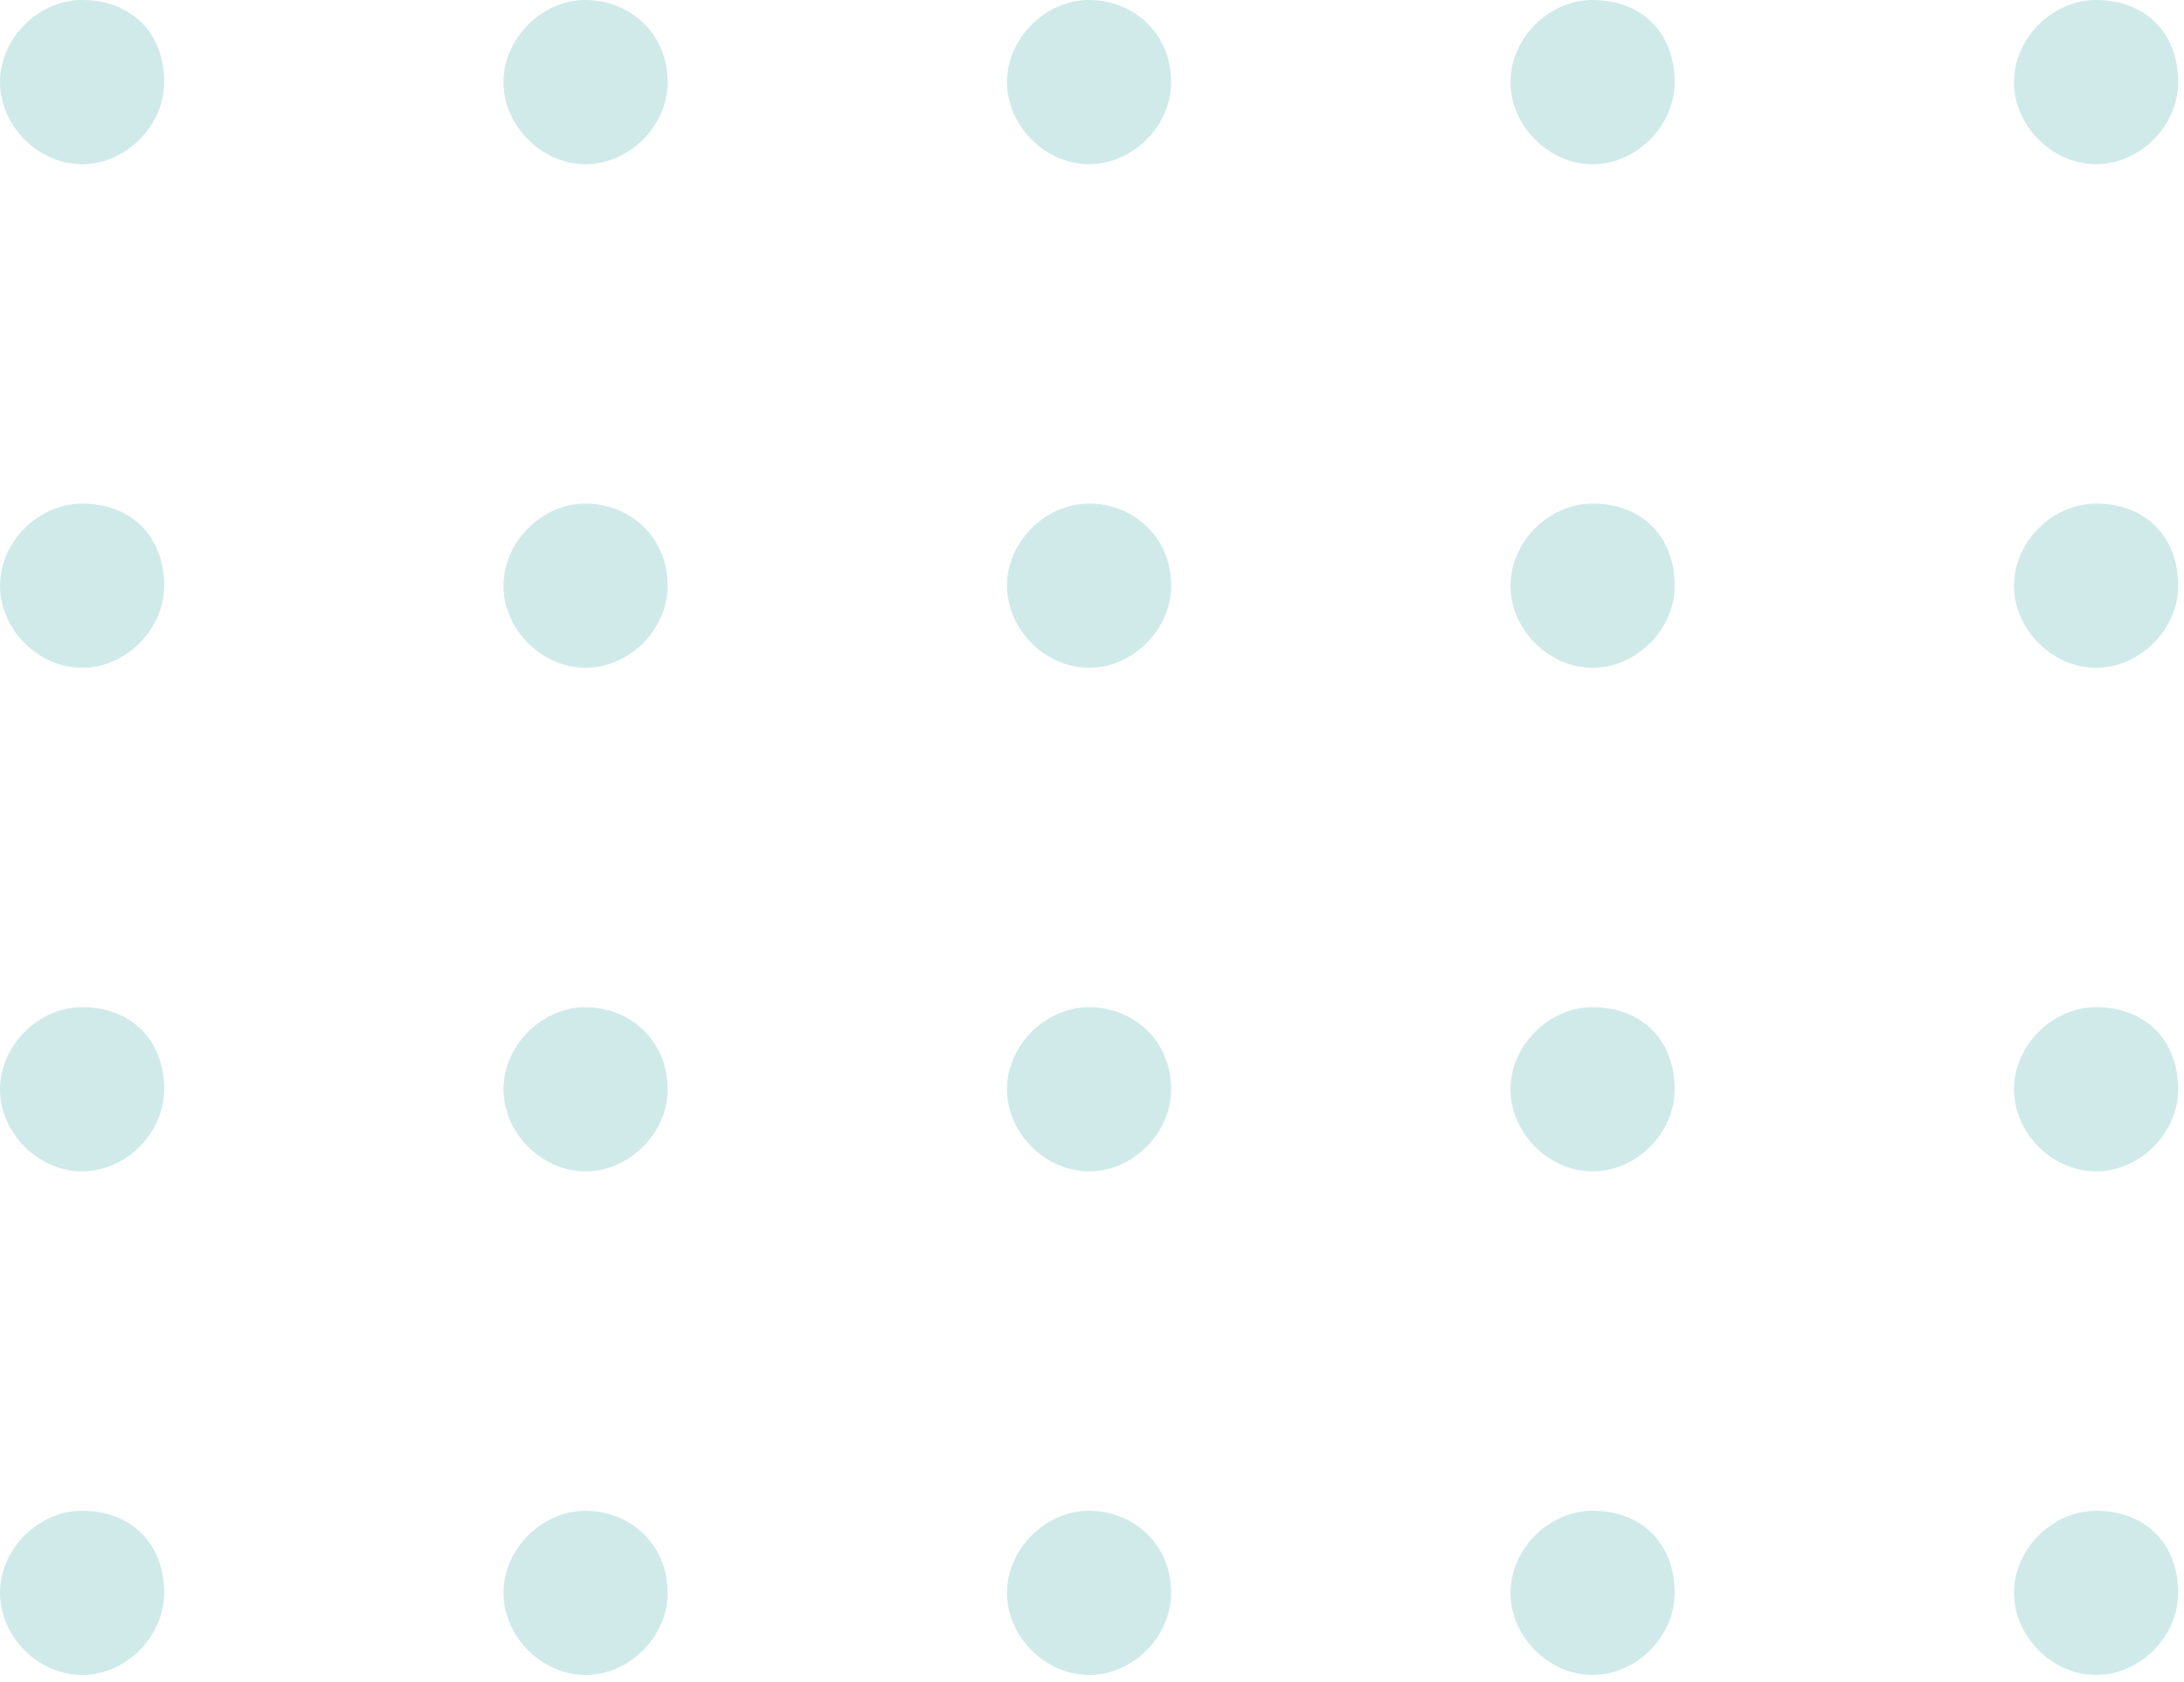 <?xml version="1.0" encoding="UTF-8"?> <svg xmlns="http://www.w3.org/2000/svg" width="174" height="134" viewBox="0 0 174 134" fill="none"> <path d="M13.081 6.54C13.081 10.028 10.028 13.081 6.54 13.081C3.052 13.081 0 10.028 0 6.54C0 3.052 3.052 0 6.54 0C10.464 0 13.081 2.616 13.081 6.54Z" fill="#6ABBBC" fill-opacity="0.31"></path> <path d="M53.194 6.54C53.194 10.028 50.142 13.081 46.654 13.081C43.165 13.081 40.113 10.028 40.113 6.54C40.113 3.052 43.165 0 46.654 0C50.142 0 53.194 2.616 53.194 6.54Z" fill="#6ABBBC" fill-opacity="0.31"></path> <path d="M93.308 6.54C93.308 10.028 90.256 13.081 86.768 13.081C83.28 13.081 80.228 10.028 80.228 6.54C80.228 3.052 83.28 0 86.768 0C90.256 0 93.308 2.616 93.308 6.54Z" fill="#6ABBBC" fill-opacity="0.31"></path> <path d="M133.421 6.54C133.421 10.028 130.369 13.081 126.881 13.081C123.393 13.081 120.341 10.028 120.341 6.54C120.341 3.052 123.393 0 126.881 0C130.805 0 133.421 2.616 133.421 6.54Z" fill="#6ABBBC" fill-opacity="0.31"></path> <path d="M173.536 6.54C173.536 10.028 170.483 13.081 166.995 13.081C163.507 13.081 160.455 10.028 160.455 6.54C160.455 3.052 163.507 0 166.995 0C170.919 0 173.536 2.616 173.536 6.54Z" fill="#6ABBBC" fill-opacity="0.31"></path> <path d="M13.081 46.654C13.081 50.142 10.028 53.194 6.54 53.194C3.052 53.194 0 50.142 0 46.654C0 43.166 3.052 40.114 6.54 40.114C10.464 40.114 13.081 42.73 13.081 46.654Z" fill="#6ABBBC" fill-opacity="0.31"></path> <path d="M53.194 46.654C53.194 50.142 50.142 53.194 46.654 53.194C43.165 53.194 40.113 50.142 40.113 46.654C40.113 43.166 43.165 40.114 46.654 40.114C50.142 40.114 53.194 42.73 53.194 46.654Z" fill="#6ABBBC" fill-opacity="0.31"></path> <path d="M93.308 46.654C93.308 50.142 90.256 53.194 86.768 53.194C83.28 53.194 80.228 50.142 80.228 46.654C80.228 43.166 83.28 40.114 86.768 40.114C90.256 40.114 93.308 42.73 93.308 46.654Z" fill="#6ABBBC" fill-opacity="0.31"></path> <path d="M133.421 46.654C133.421 50.142 130.369 53.194 126.881 53.194C123.393 53.194 120.341 50.142 120.341 46.654C120.341 43.166 123.393 40.114 126.881 40.114C130.805 40.114 133.421 42.73 133.421 46.654Z" fill="#6ABBBC" fill-opacity="0.31"></path> <path d="M173.536 46.654C173.536 50.142 170.483 53.194 166.995 53.194C163.507 53.194 160.455 50.142 160.455 46.654C160.455 43.166 163.507 40.114 166.995 40.114C170.919 40.114 173.536 42.73 173.536 46.654Z" fill="#6ABBBC" fill-opacity="0.31"></path> <path d="M13.081 86.768C13.081 90.256 10.028 93.308 6.54 93.308C3.052 93.308 0 90.256 0 86.768C0 83.28 3.052 80.228 6.54 80.228C10.464 80.228 13.081 82.844 13.081 86.768Z" fill="#6ABBBC" fill-opacity="0.31"></path> <path d="M53.194 86.768C53.194 90.256 50.142 93.308 46.654 93.308C43.165 93.308 40.113 90.256 40.113 86.768C40.113 83.28 43.165 80.228 46.654 80.228C50.142 80.228 53.194 82.844 53.194 86.768Z" fill="#6ABBBC" fill-opacity="0.31"></path> <path d="M93.308 86.768C93.308 90.256 90.256 93.308 86.768 93.308C83.28 93.308 80.228 90.256 80.228 86.768C80.228 83.28 83.28 80.228 86.768 80.228C90.256 80.228 93.308 82.844 93.308 86.768Z" fill="#6ABBBC" fill-opacity="0.31"></path> <path d="M133.421 86.768C133.421 90.256 130.369 93.308 126.881 93.308C123.393 93.308 120.341 90.256 120.341 86.768C120.341 83.28 123.393 80.228 126.881 80.228C130.805 80.228 133.421 82.844 133.421 86.768Z" fill="#6ABBBC" fill-opacity="0.31"></path> <path d="M173.536 86.768C173.536 90.256 170.483 93.308 166.995 93.308C163.507 93.308 160.455 90.256 160.455 86.768C160.455 83.28 163.507 80.228 166.995 80.228C170.919 80.228 173.536 82.844 173.536 86.768Z" fill="#6ABBBC" fill-opacity="0.31"></path> <path d="M13.081 126.881C13.081 130.369 10.028 133.421 6.54 133.421C3.052 133.421 0 130.369 0 126.881C0 123.393 3.052 120.341 6.54 120.341C10.464 120.341 13.081 122.957 13.081 126.881Z" fill="#6ABBBC" fill-opacity="0.31"></path> <path d="M53.194 126.881C53.194 130.369 50.142 133.421 46.654 133.421C43.165 133.421 40.113 130.369 40.113 126.881C40.113 123.393 43.165 120.341 46.654 120.341C50.142 120.341 53.194 122.957 53.194 126.881Z" fill="#6ABBBC" fill-opacity="0.31"></path> <path d="M93.308 126.881C93.308 130.369 90.256 133.421 86.768 133.421C83.28 133.421 80.228 130.369 80.228 126.881C80.228 123.393 83.28 120.341 86.768 120.341C90.256 120.341 93.308 122.957 93.308 126.881Z" fill="#6ABBBC" fill-opacity="0.31"></path> <path d="M133.421 126.881C133.421 130.369 130.369 133.421 126.881 133.421C123.393 133.421 120.341 130.369 120.341 126.881C120.341 123.393 123.393 120.341 126.881 120.341C130.805 120.341 133.421 122.957 133.421 126.881Z" fill="#6ABBBC" fill-opacity="0.31"></path> <path d="M173.536 126.881C173.536 130.369 170.483 133.421 166.995 133.421C163.507 133.421 160.455 130.369 160.455 126.881C160.455 123.393 163.507 120.341 166.995 120.341C170.919 120.341 173.536 122.957 173.536 126.881Z" fill="#6ABBBC" fill-opacity="0.31"></path> </svg> 